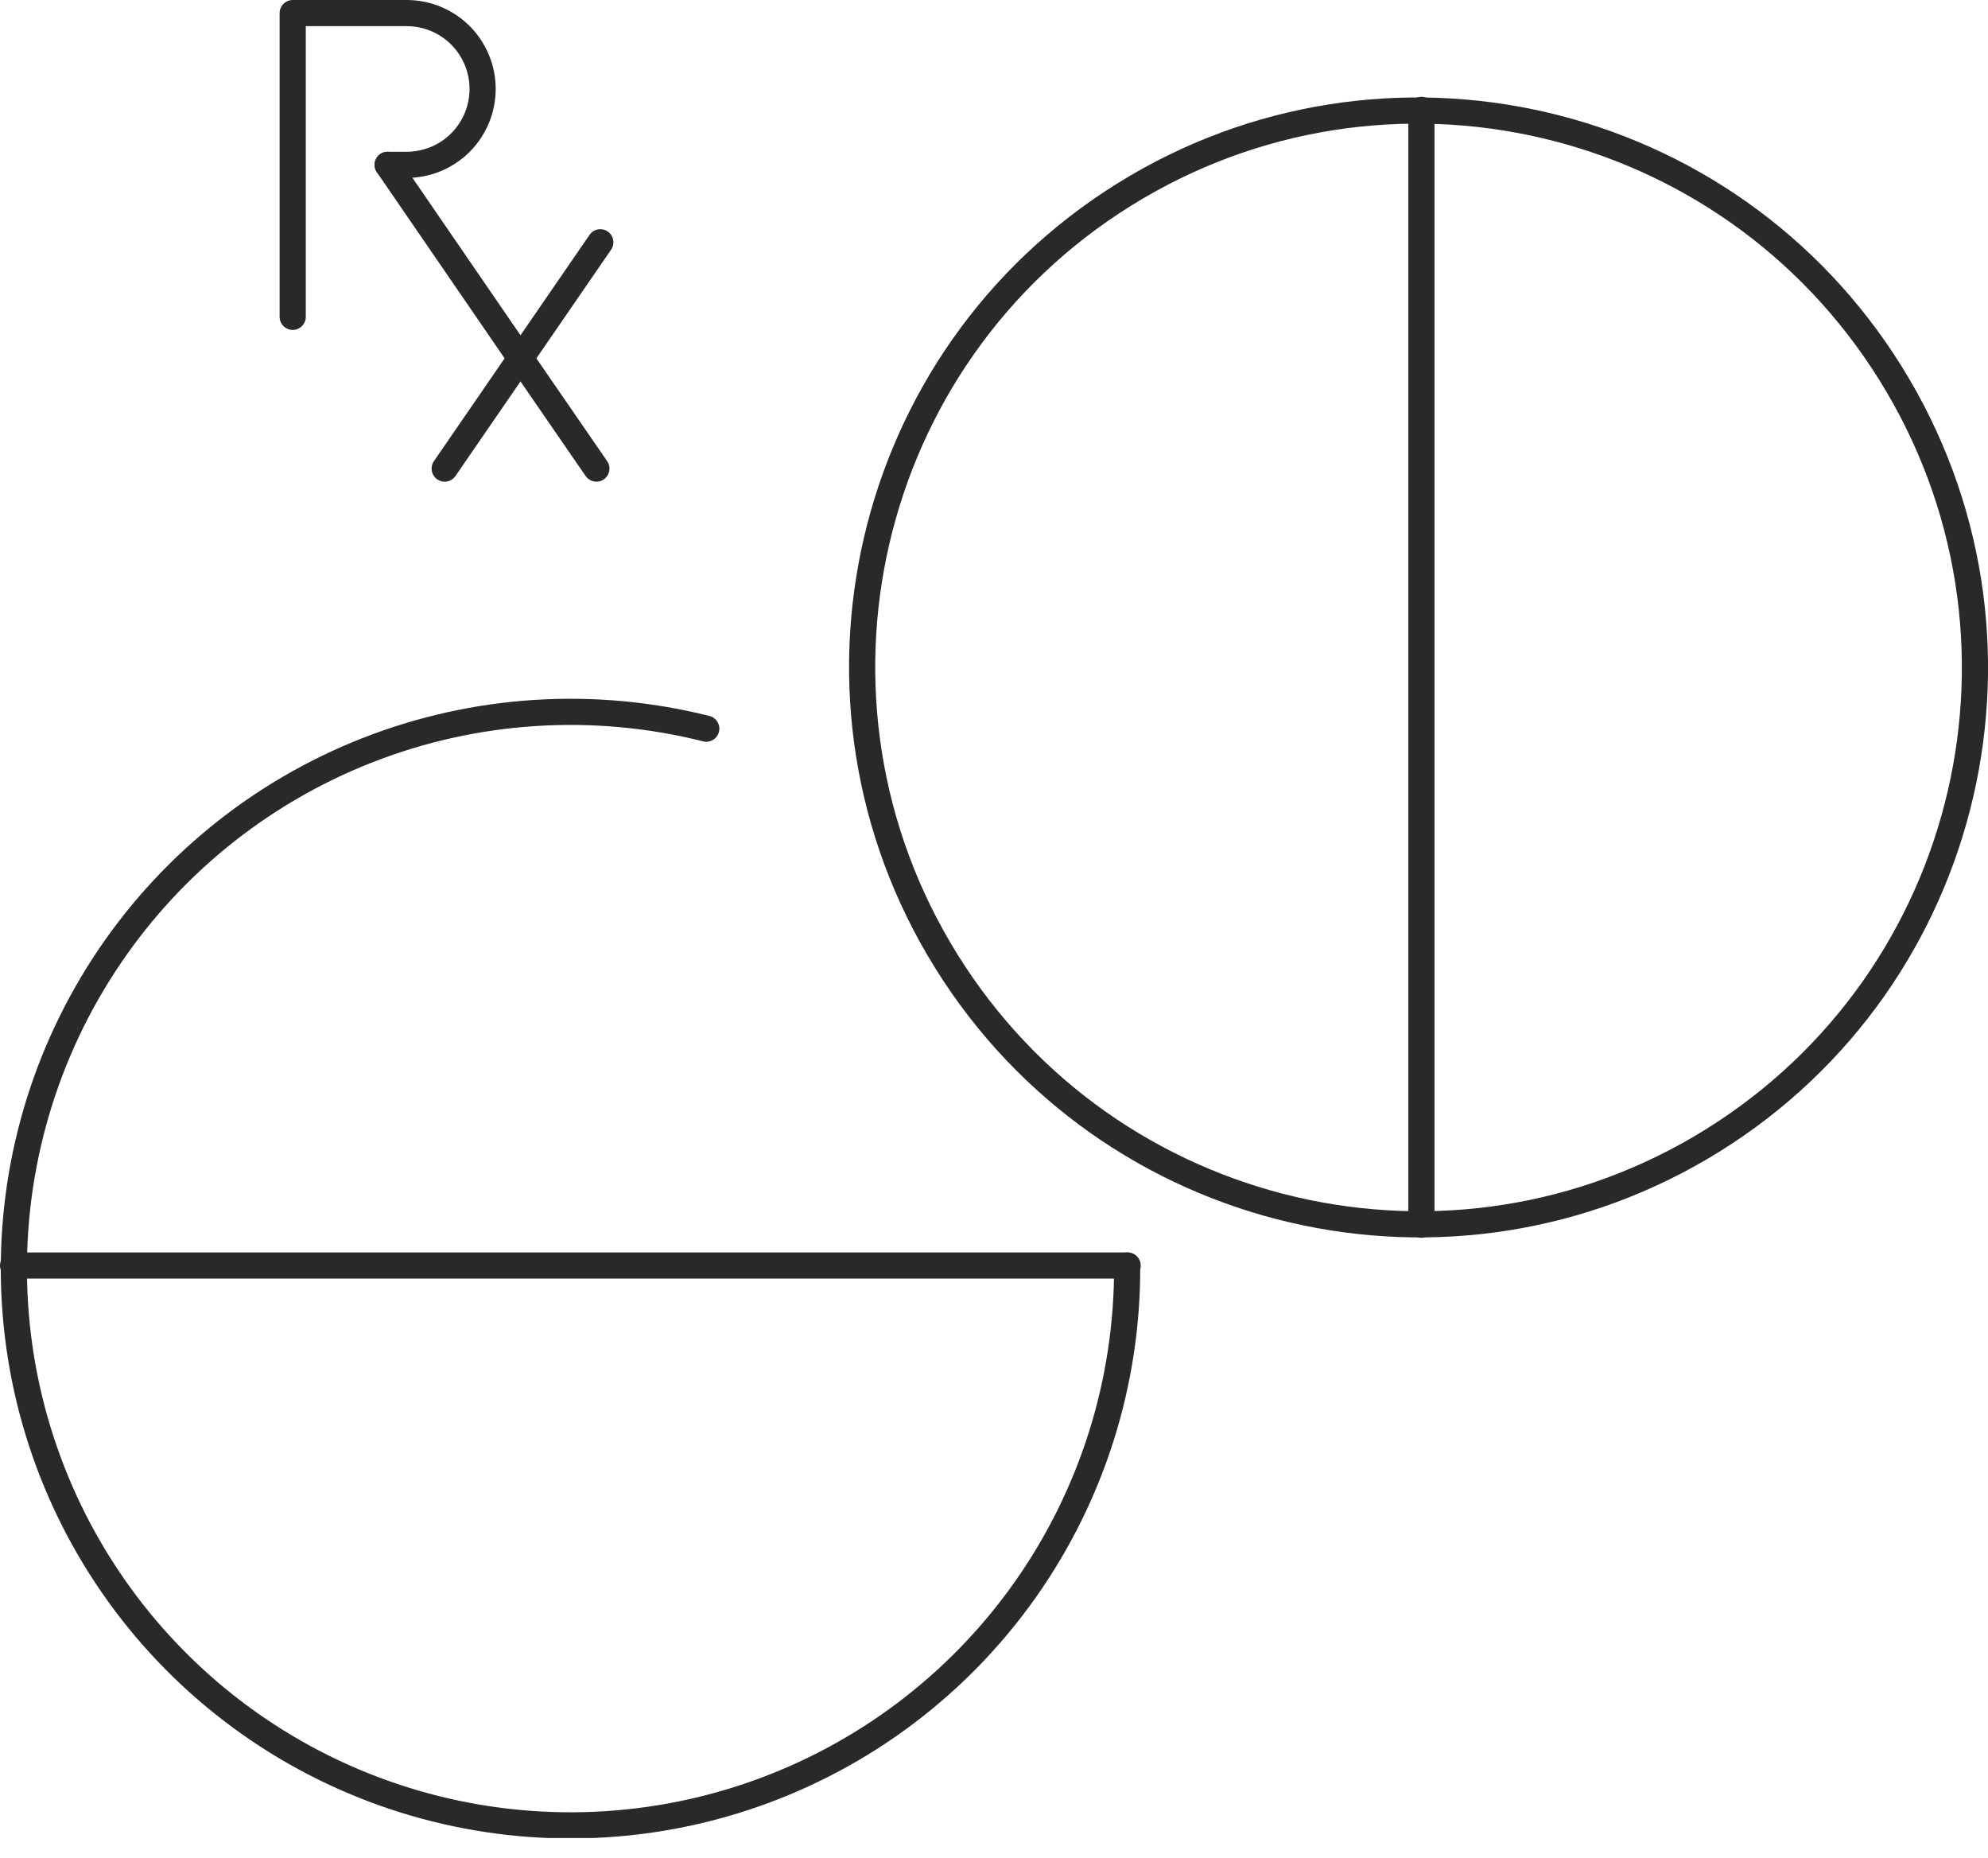 <svg width="76" height="71" viewBox="0 0 76 71" fill="none" xmlns="http://www.w3.org/2000/svg">
<g clip-path="url(#clip0_20_35776)">
<path d="M65.481 43.585C75.449 37.38 78.493 24.258 72.279 14.275C66.066 4.293 52.948 1.231 42.98 7.435C33.011 13.64 29.968 26.762 36.181 36.745C42.395 46.727 55.512 49.789 65.481 43.585Z" stroke="#292929" stroke-linecap="round" stroke-linejoin="round"/>
<path d="M54.34 4.2V46.81" stroke="#292929" stroke-linecap="round" stroke-linejoin="round"/>
<path d="M14.82 6.3H15.55C16.319 6.3 17.057 5.994 17.601 5.451C18.144 4.907 18.45 4.169 18.45 3.4V3.4C18.45 2.631 18.144 1.893 17.601 1.349C17.057 0.806 16.319 0.5 15.55 0.5H11.19V12.11" stroke="#292929" stroke-linecap="round" stroke-linejoin="round"/>
<path d="M14.82 6.3L19.9 13.7L22.8 17.91" stroke="#292929" stroke-linecap="round" stroke-linejoin="round"/>
<path d="M22.95 9.26L17 17.91" stroke="#292929" stroke-linecap="round" stroke-linejoin="round"/>
<path d="M43.09 48.37C43.114 52.807 41.751 57.141 39.191 60.765C36.631 64.389 33.002 67.123 28.811 68.583C24.621 70.043 20.079 70.156 15.821 68.907C11.563 67.659 7.802 65.11 5.064 61.618C2.326 58.126 0.748 53.866 0.551 49.433C0.354 45 1.548 40.616 3.965 36.895C6.382 33.174 9.902 30.302 14.032 28.68C18.163 27.058 22.697 26.768 27 27.85" stroke="#292929" stroke-linecap="round" stroke-linejoin="round"/>
<path d="M0.5 48.37H43.11" stroke="#292929" stroke-linecap="round" stroke-linejoin="round"/>
</g>
<defs>
<clipPath id="clip0_20_35776">
<rect width="76" height="70.25" fill="white"/>
</clipPath>
</defs>
</svg>
